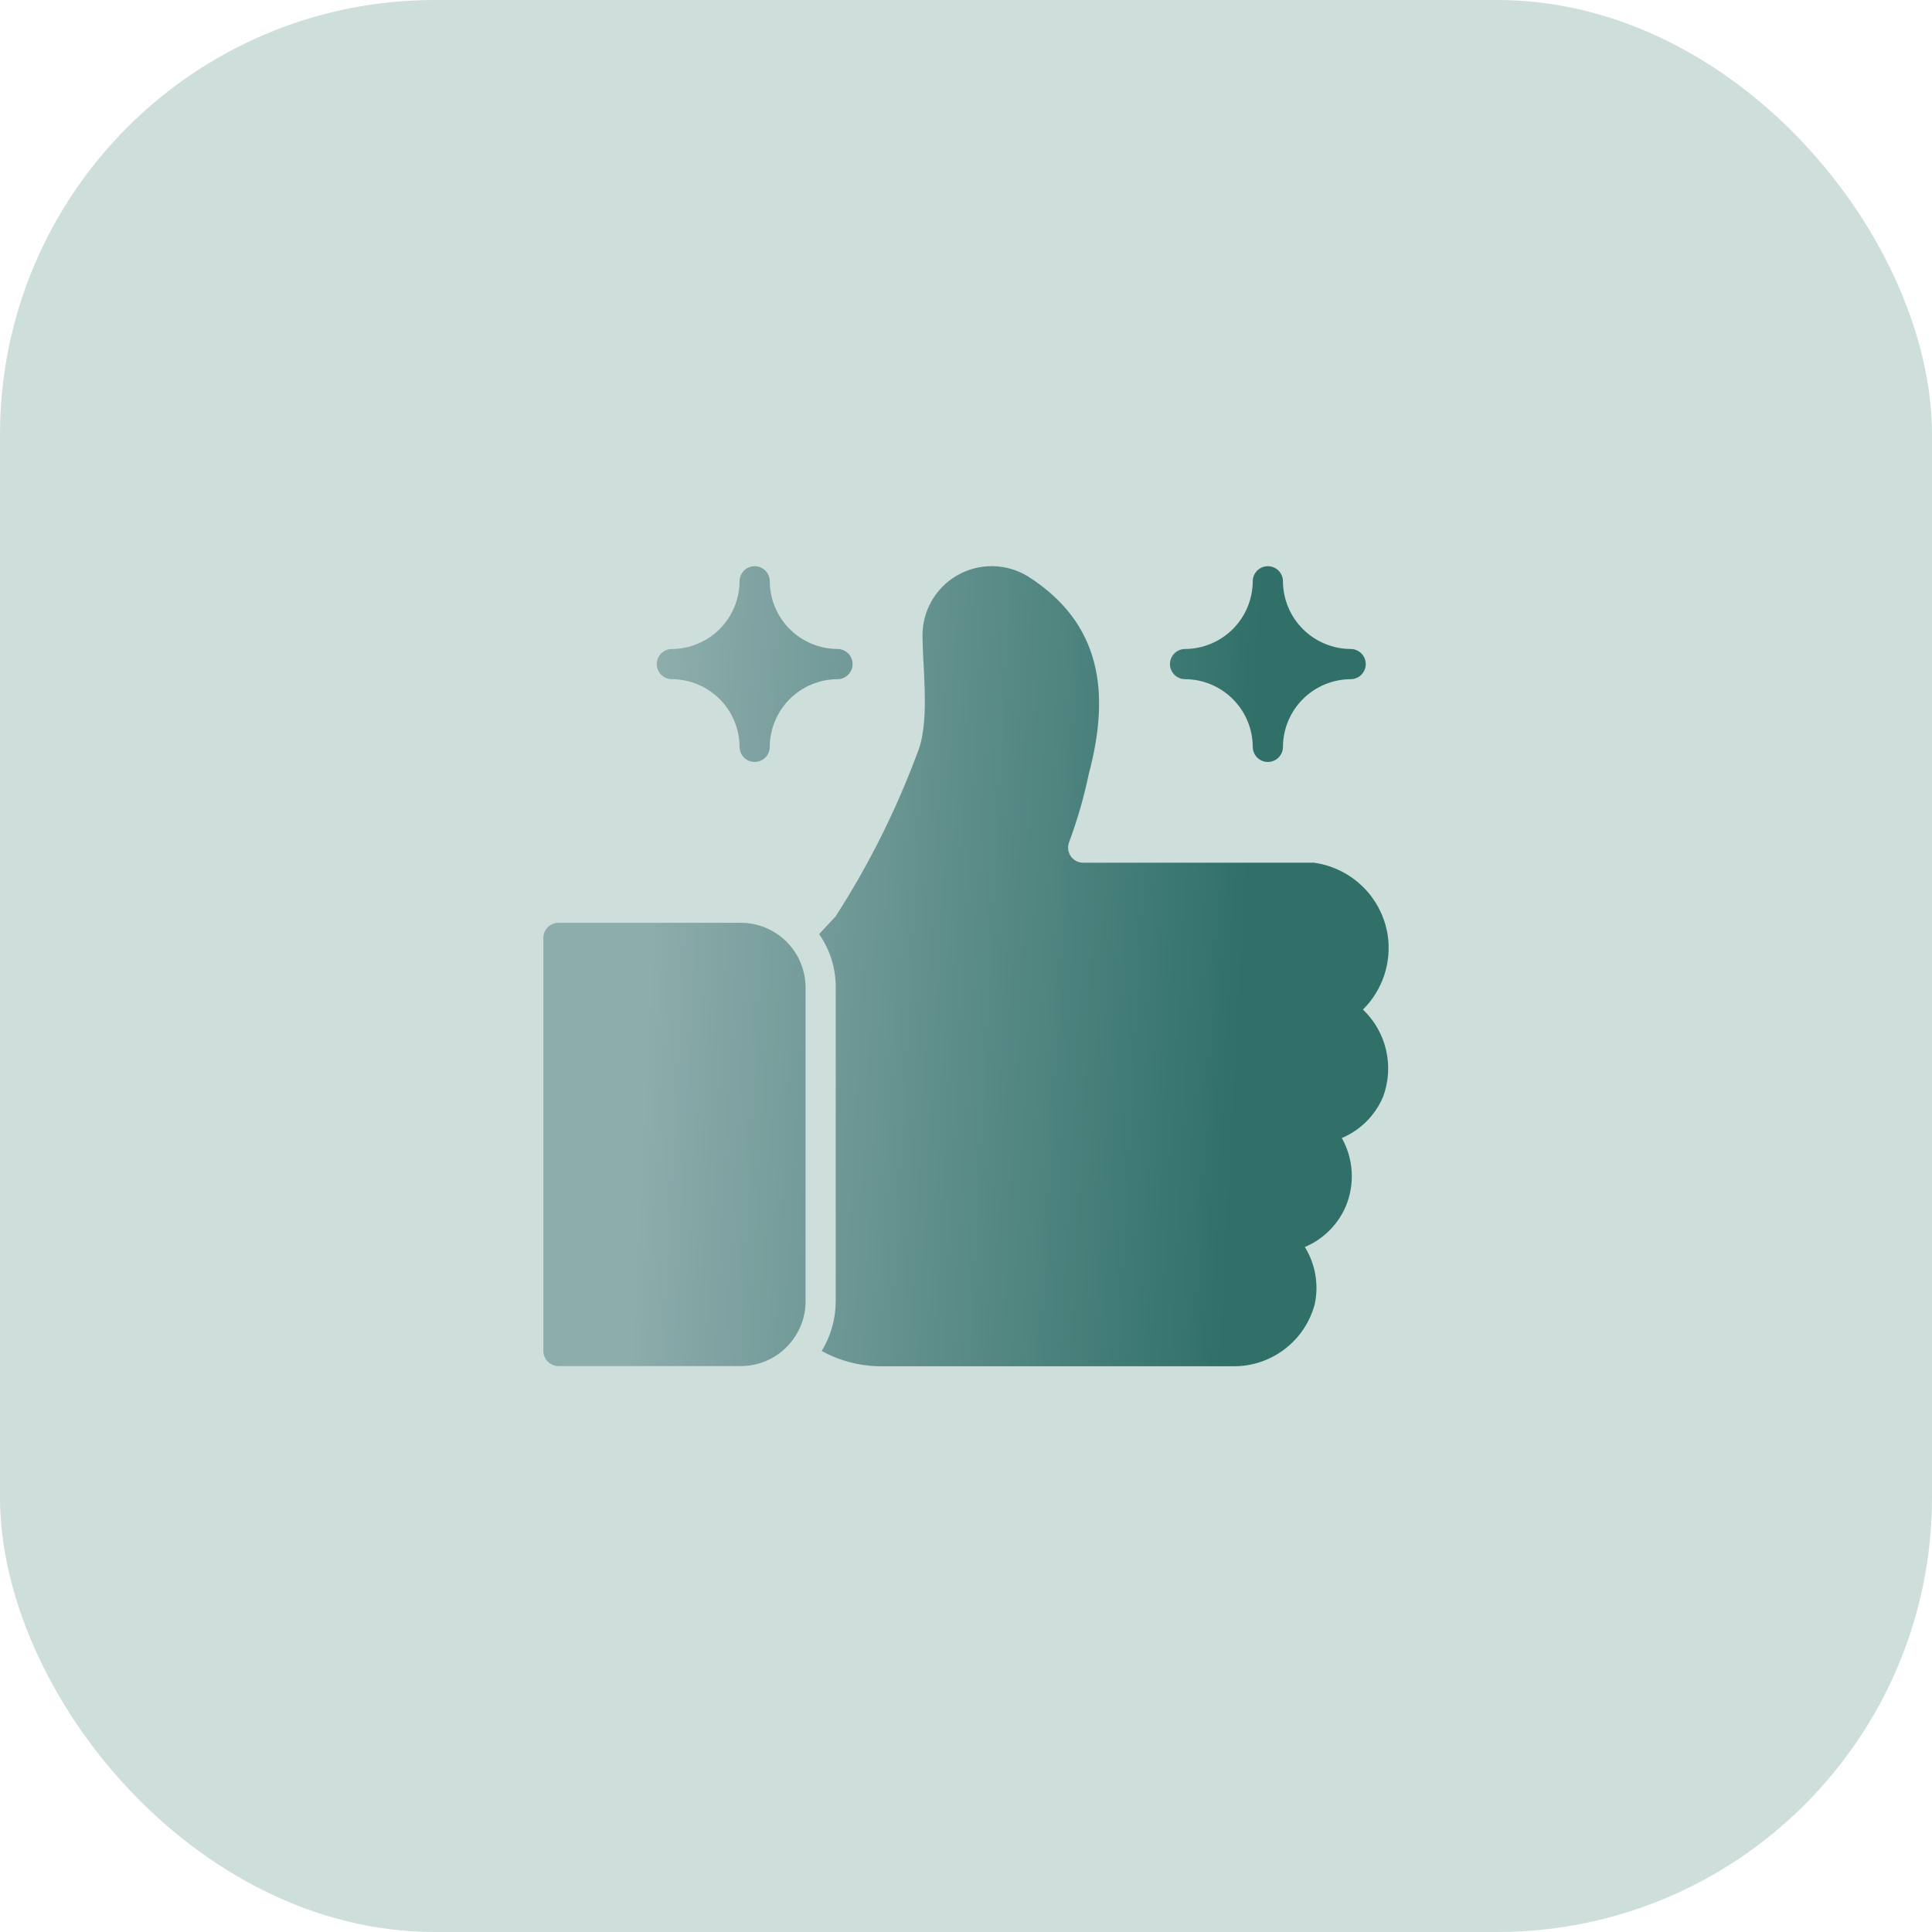 <svg xmlns="http://www.w3.org/2000/svg" width="80" height="80" viewBox="0 0 80 80" fill="none"><rect y="-0" width="80" height="80" rx="18" fill="#CEDEDB"></rect><path fill-rule="evenodd" clip-rule="evenodd" d="M56.431 36.717C56.982 37.257 57.343 37.961 57.462 38.723C57.545 39.281 57.495 39.851 57.317 40.386C57.139 40.922 56.837 41.407 56.437 41.804C56.913 42.257 57.246 42.839 57.394 43.479C57.543 44.119 57.502 44.788 57.274 45.404C56.951 46.18 56.336 46.797 55.562 47.123C55.801 47.55 55.941 48.025 55.97 48.513C55.999 49.001 55.917 49.49 55.73 49.942C55.405 50.706 54.796 51.313 54.031 51.636C54.466 52.339 54.613 53.183 54.443 53.992C54.247 54.743 53.803 55.406 53.184 55.874C52.565 56.342 51.807 56.589 51.031 56.573H36.374C35.551 56.556 34.745 56.339 34.024 55.942C34.403 55.323 34.604 54.611 34.605 53.886V40.892C34.611 40.101 34.371 39.328 33.918 38.679L34.599 37.948C35.958 35.84 37.085 33.592 37.962 31.242C38.389 30.276 38.309 28.768 38.243 27.495C38.221 27.091 38.202 26.711 38.199 26.38C38.186 25.863 38.313 25.352 38.567 24.902C38.82 24.452 39.191 24.079 39.639 23.822C40.088 23.565 40.597 23.434 41.114 23.443C41.63 23.452 42.135 23.601 42.574 23.873C45.588 25.798 45.987 28.65 45.087 32.036C44.884 33.007 44.609 33.962 44.262 34.892C44.229 34.986 44.219 35.086 44.233 35.185C44.247 35.283 44.284 35.377 44.342 35.459C44.399 35.54 44.475 35.606 44.563 35.652C44.652 35.698 44.75 35.723 44.849 35.723H54.406C55.17 35.828 55.88 36.176 56.431 36.717ZM23.124 38.211H30.681C31.391 38.212 32.071 38.496 32.572 38.998C33.074 39.501 33.355 40.182 33.356 40.892V53.886C33.358 54.349 33.237 54.804 33.006 55.204C32.774 55.617 32.436 55.961 32.028 56.2C31.619 56.44 31.154 56.566 30.681 56.567H23.124C22.959 56.566 22.8 56.5 22.683 56.383C22.566 56.266 22.5 56.108 22.499 55.942V38.836C22.5 38.67 22.566 38.511 22.683 38.394C22.8 38.277 22.959 38.211 23.124 38.211ZM49.062 28.123C49.807 28.124 50.522 28.421 51.049 28.948C51.577 29.475 51.873 30.19 51.874 30.936C51.877 31.1 51.944 31.256 52.061 31.372C52.178 31.487 52.335 31.551 52.499 31.551C52.663 31.551 52.821 31.487 52.938 31.372C53.055 31.256 53.122 31.1 53.124 30.936C53.125 30.19 53.422 29.475 53.949 28.948C54.477 28.421 55.191 28.124 55.937 28.123C56.101 28.121 56.258 28.054 56.373 27.937C56.488 27.82 56.553 27.662 56.553 27.498C56.553 27.334 56.488 27.176 56.373 27.059C56.258 26.942 56.101 26.876 55.937 26.873C55.191 26.872 54.477 26.575 53.949 26.048C53.422 25.521 53.125 24.806 53.124 24.061C53.122 23.896 53.055 23.74 52.938 23.625C52.821 23.509 52.663 23.445 52.499 23.445C52.335 23.445 52.178 23.509 52.061 23.625C51.944 23.74 51.877 23.896 51.874 24.061C51.873 24.806 51.577 25.521 51.049 26.048C50.522 26.575 49.807 26.872 49.062 26.873C48.898 26.876 48.741 26.943 48.626 27.06C48.511 27.177 48.446 27.334 48.446 27.498C48.446 27.662 48.511 27.82 48.626 27.937C48.741 28.054 48.898 28.121 49.062 28.123ZM29.799 28.948C29.272 28.421 28.557 28.124 27.812 28.123C27.648 28.121 27.491 28.054 27.376 27.937C27.261 27.82 27.196 27.662 27.196 27.498C27.196 27.334 27.261 27.177 27.376 27.06C27.491 26.943 27.648 26.876 27.812 26.873C28.557 26.872 29.272 26.575 29.799 26.048C30.326 25.521 30.623 24.806 30.624 24.061C30.627 23.896 30.694 23.74 30.811 23.625C30.927 23.509 31.085 23.445 31.249 23.445C31.413 23.445 31.571 23.509 31.688 23.625C31.805 23.74 31.872 23.896 31.874 24.061C31.875 24.806 32.172 25.521 32.699 26.048C33.227 26.575 33.941 26.872 34.687 26.873C34.851 26.876 35.008 26.942 35.123 27.059C35.238 27.176 35.303 27.334 35.303 27.498C35.303 27.662 35.238 27.82 35.123 27.937C35.008 28.054 34.851 28.121 34.687 28.123C33.941 28.124 33.227 28.421 32.699 28.948C32.172 29.475 31.875 30.19 31.874 30.936C31.872 31.1 31.805 31.256 31.688 31.372C31.571 31.487 31.413 31.551 31.249 31.551C31.085 31.551 30.927 31.487 30.811 31.372C30.694 31.256 30.627 31.1 30.624 30.936C30.623 30.19 30.326 29.475 29.799 28.948Z" fill="url(#paint0_linear_1_10)"></path><defs><linearGradient id="paint0_linear_1_10" x1="23.712" y1="15.976" x2="58.497" y2="17.797" gradientUnits="userSpaceOnUse"><stop offset="0.128" stop-color="#8DACAC"></stop><stop offset="0.834" stop-color="#307069"></stop></linearGradient></defs></svg>